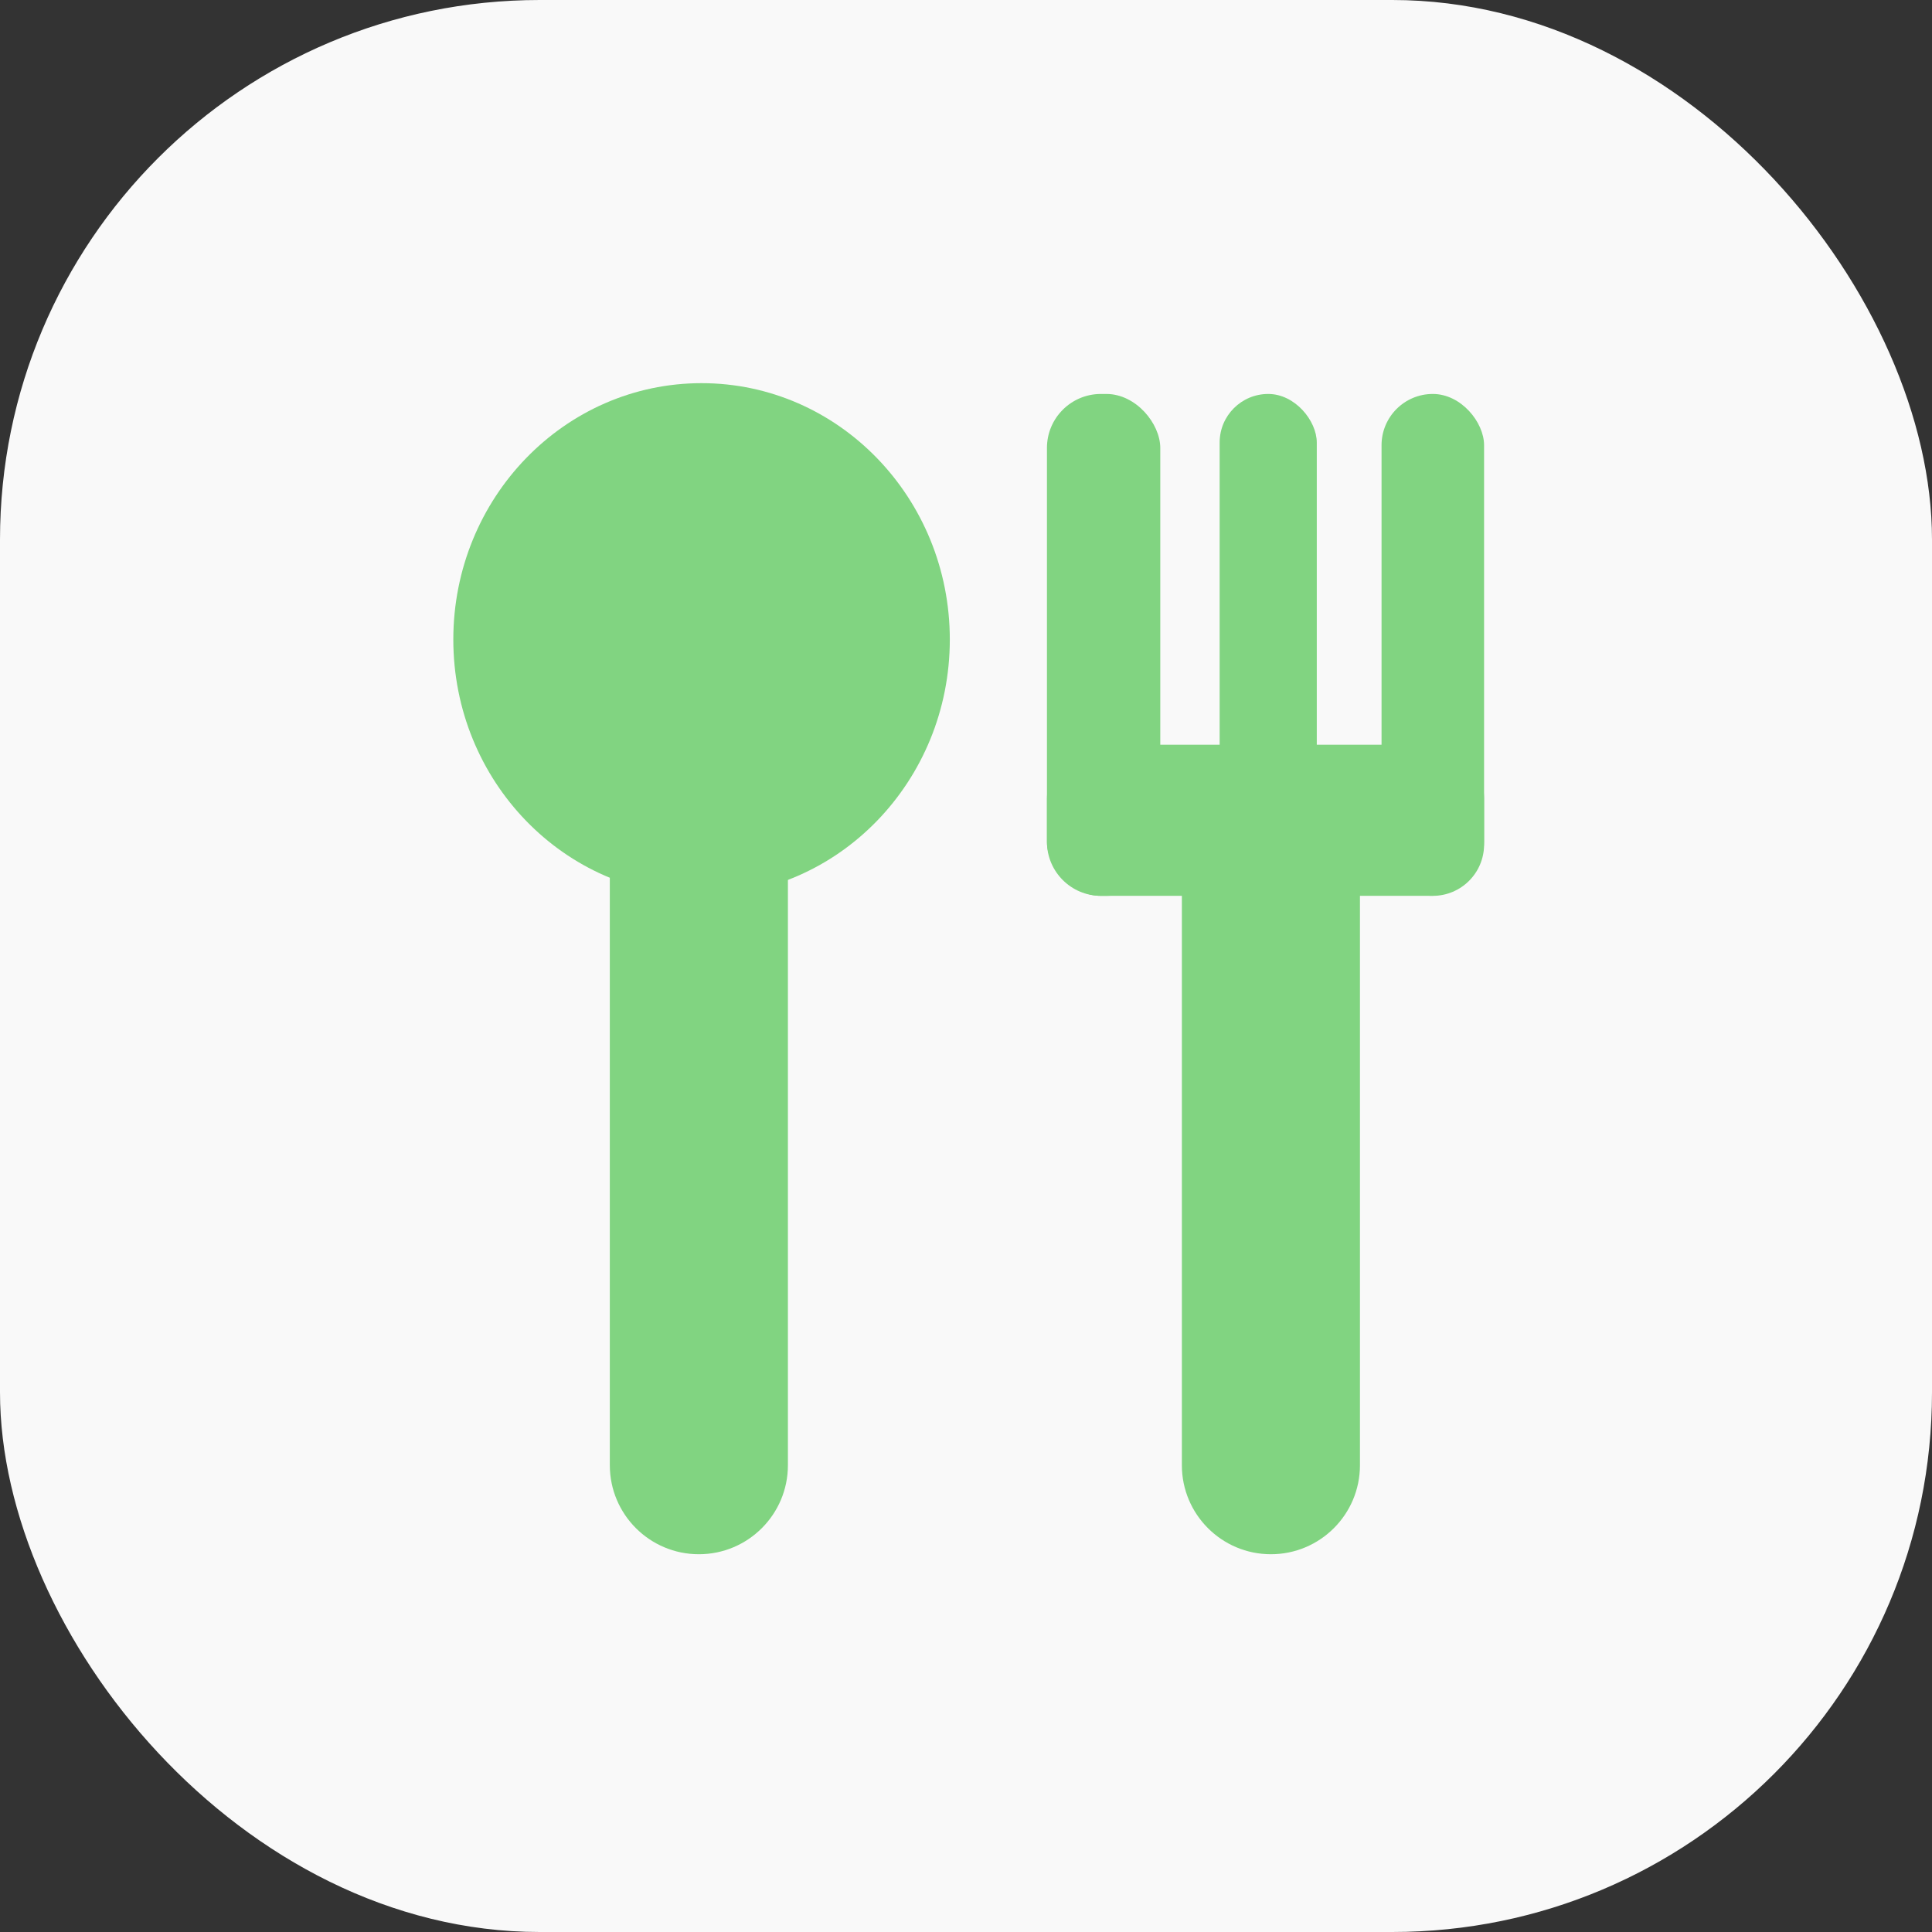<svg width="358" height="358" viewBox="0 0 358 358" fill="none" xmlns="http://www.w3.org/2000/svg">
<rect x="0" y="0" width="358" height="358" fill="#333333" stroke="none"/>
<rect width="358" height="358" rx="100" fill="#F9F9F9"/>
<ellipse cx="130" cy="118.5" rx="46" ry="47.5" fill="#81D481"/>
<path d="M113 152H146V271.5C146 280.613 138.613 288 129.5 288V288C120.387 288 113 280.613 113 271.5V152Z" fill="#81D481"/>
<path d="M219 152H252V271.5C252 280.613 244.613 288 235.5 288V288C226.387 288 219 280.613 219 271.5V152Z" fill="#81D481"/>
<rect x="194" y="73" width="21" height="93" rx="10" fill="#81D481"/>
<rect x="226" y="73" width="18" height="93" rx="9" fill="#81D481"/>
<rect x="194" y="166" width="28" height="81" rx="10" transform="rotate(-90 194 166)" fill="#81D481"/>
<rect x="256" y="73" width="19" height="93" rx="9.5" fill="#81D481"/>
</svg>
